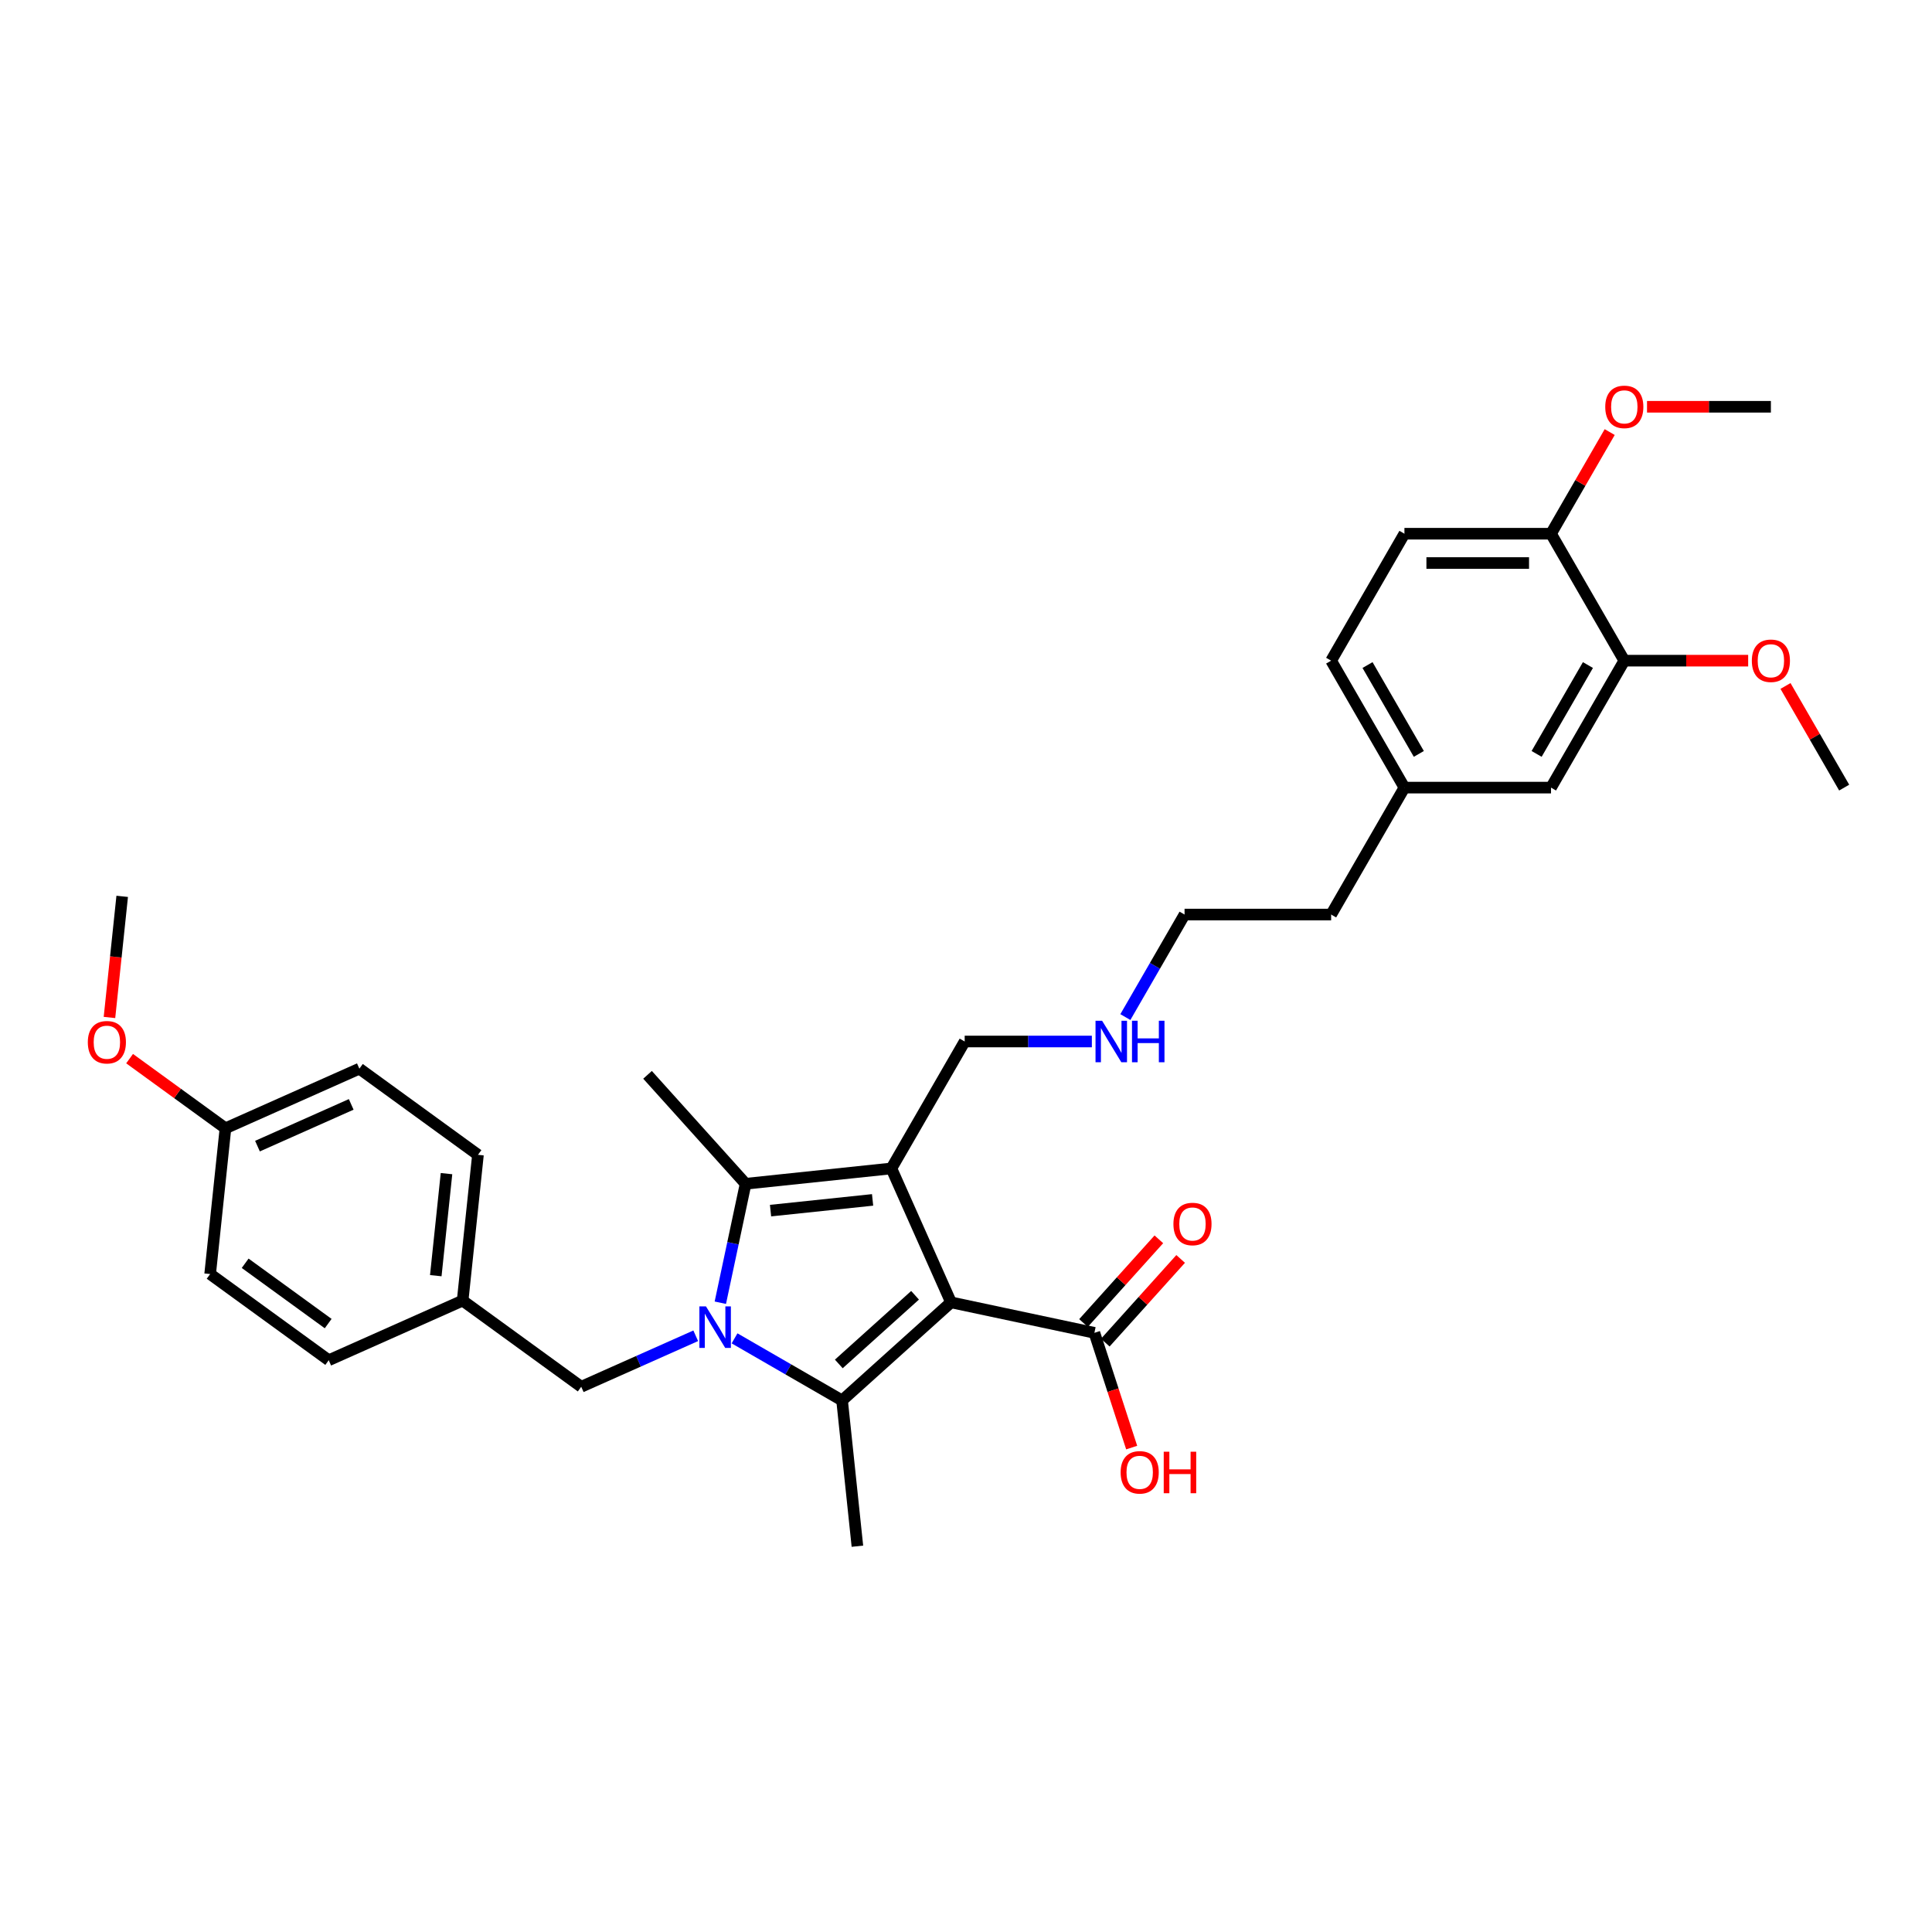 <?xml version='1.0' encoding='iso-8859-1'?>
<svg version='1.1' baseProfile='full'
              xmlns='http://www.w3.org/2000/svg'
                      xmlns:rdkit='http://www.rdkit.org/xml'
                      xmlns:xlink='http://www.w3.org/1999/xlink'
                  xml:space='preserve'
width='1000px' height='1000px' viewBox='0 0 1000 1000'>
<!-- END OF HEADER -->
<rect style='opacity:1.0;fill:#FFFFFF;stroke:none' width='1000' height='1000' x='0' y='0'> </rect>
<path class='bond-1' d='M 492.243,674.096 L 461.383,604.784' style='fill:none;fill-rule:evenodd;stroke:#000000;stroke-width:6px;stroke-linecap:butt;stroke-linejoin:miter;stroke-opacity:1' />
<path class='bond-2' d='M 492.243,674.096 L 435.86,724.863' style='fill:none;fill-rule:evenodd;stroke:#000000;stroke-width:6px;stroke-linecap:butt;stroke-linejoin:miter;stroke-opacity:1' />
<path class='bond-2' d='M 473.632,670.434 L 434.164,705.971' style='fill:none;fill-rule:evenodd;stroke:#000000;stroke-width:6px;stroke-linecap:butt;stroke-linejoin:miter;stroke-opacity:1' />
<path class='bond-4' d='M 492.243,674.096 L 566.456,689.87' style='fill:none;fill-rule:evenodd;stroke:#000000;stroke-width:6px;stroke-linecap:butt;stroke-linejoin:miter;stroke-opacity:1' />
<path class='bond-0' d='M 380.199,692.727 L 408.029,708.795' style='fill:none;fill-rule:evenodd;stroke:#0000FF;stroke-width:6px;stroke-linecap:butt;stroke-linejoin:miter;stroke-opacity:1' />
<path class='bond-0' d='M 408.029,708.795 L 435.86,724.863' style='fill:none;fill-rule:evenodd;stroke:#000000;stroke-width:6px;stroke-linecap:butt;stroke-linejoin:miter;stroke-opacity:1' />
<path class='bond-5' d='M 360.108,691.4 L 330.475,704.594' style='fill:none;fill-rule:evenodd;stroke:#0000FF;stroke-width:6px;stroke-linecap:butt;stroke-linejoin:miter;stroke-opacity:1' />
<path class='bond-5' d='M 330.475,704.594 L 300.842,717.787' style='fill:none;fill-rule:evenodd;stroke:#000000;stroke-width:6px;stroke-linecap:butt;stroke-linejoin:miter;stroke-opacity:1' />
<path class='bond-32' d='M 372.84,674.288 L 379.384,643.501' style='fill:none;fill-rule:evenodd;stroke:#0000FF;stroke-width:6px;stroke-linecap:butt;stroke-linejoin:miter;stroke-opacity:1' />
<path class='bond-32' d='M 379.384,643.501 L 385.928,612.715' style='fill:none;fill-rule:evenodd;stroke:#000000;stroke-width:6px;stroke-linecap:butt;stroke-linejoin:miter;stroke-opacity:1' />
<path class='bond-3' d='M 461.383,604.784 L 385.928,612.715' style='fill:none;fill-rule:evenodd;stroke:#000000;stroke-width:6px;stroke-linecap:butt;stroke-linejoin:miter;stroke-opacity:1' />
<path class='bond-3' d='M 451.651,621.065 L 398.832,626.616' style='fill:none;fill-rule:evenodd;stroke:#000000;stroke-width:6px;stroke-linecap:butt;stroke-linejoin:miter;stroke-opacity:1' />
<path class='bond-10' d='M 461.383,604.784 L 499.319,539.078' style='fill:none;fill-rule:evenodd;stroke:#000000;stroke-width:6px;stroke-linecap:butt;stroke-linejoin:miter;stroke-opacity:1' />
<path class='bond-12' d='M 435.86,724.863 L 443.79,800.319' style='fill:none;fill-rule:evenodd;stroke:#000000;stroke-width:6px;stroke-linecap:butt;stroke-linejoin:miter;stroke-opacity:1' />
<path class='bond-15' d='M 385.928,612.715 L 335.16,556.331' style='fill:none;fill-rule:evenodd;stroke:#000000;stroke-width:6px;stroke-linecap:butt;stroke-linejoin:miter;stroke-opacity:1' />
<path class='bond-8' d='M 572.094,694.947 L 591.598,673.286' style='fill:none;fill-rule:evenodd;stroke:#000000;stroke-width:6px;stroke-linecap:butt;stroke-linejoin:miter;stroke-opacity:1' />
<path class='bond-8' d='M 591.598,673.286 L 611.102,651.624' style='fill:none;fill-rule:evenodd;stroke:#FF0000;stroke-width:6px;stroke-linecap:butt;stroke-linejoin:miter;stroke-opacity:1' />
<path class='bond-8' d='M 560.818,684.793 L 580.322,663.132' style='fill:none;fill-rule:evenodd;stroke:#000000;stroke-width:6px;stroke-linecap:butt;stroke-linejoin:miter;stroke-opacity:1' />
<path class='bond-8' d='M 580.322,663.132 L 599.825,641.471' style='fill:none;fill-rule:evenodd;stroke:#FF0000;stroke-width:6px;stroke-linecap:butt;stroke-linejoin:miter;stroke-opacity:1' />
<path class='bond-14' d='M 566.456,689.87 L 576.106,719.568' style='fill:none;fill-rule:evenodd;stroke:#000000;stroke-width:6px;stroke-linecap:butt;stroke-linejoin:miter;stroke-opacity:1' />
<path class='bond-14' d='M 576.106,719.568 L 585.755,749.266' style='fill:none;fill-rule:evenodd;stroke:#FF0000;stroke-width:6px;stroke-linecap:butt;stroke-linejoin:miter;stroke-opacity:1' />
<path class='bond-13' d='M 300.842,717.787 L 239.461,673.191' style='fill:none;fill-rule:evenodd;stroke:#000000;stroke-width:6px;stroke-linecap:butt;stroke-linejoin:miter;stroke-opacity:1' />
<path class='bond-6' d='M 840.739,341.959 L 802.803,407.665' style='fill:none;fill-rule:evenodd;stroke:#000000;stroke-width:6px;stroke-linecap:butt;stroke-linejoin:miter;stroke-opacity:1' />
<path class='bond-6' d='M 821.907,344.228 L 795.352,390.222' style='fill:none;fill-rule:evenodd;stroke:#000000;stroke-width:6px;stroke-linecap:butt;stroke-linejoin:miter;stroke-opacity:1' />
<path class='bond-20' d='M 840.739,341.959 L 872.794,341.959' style='fill:none;fill-rule:evenodd;stroke:#000000;stroke-width:6px;stroke-linecap:butt;stroke-linejoin:miter;stroke-opacity:1' />
<path class='bond-20' d='M 872.794,341.959 L 904.85,341.959' style='fill:none;fill-rule:evenodd;stroke:#FF0000;stroke-width:6px;stroke-linecap:butt;stroke-linejoin:miter;stroke-opacity:1' />
<path class='bond-34' d='M 840.739,341.959 L 802.803,276.252' style='fill:none;fill-rule:evenodd;stroke:#000000;stroke-width:6px;stroke-linecap:butt;stroke-linejoin:miter;stroke-opacity:1' />
<path class='bond-7' d='M 802.803,276.252 L 726.932,276.252' style='fill:none;fill-rule:evenodd;stroke:#000000;stroke-width:6px;stroke-linecap:butt;stroke-linejoin:miter;stroke-opacity:1' />
<path class='bond-7' d='M 791.423,291.427 L 738.313,291.427' style='fill:none;fill-rule:evenodd;stroke:#000000;stroke-width:6px;stroke-linecap:butt;stroke-linejoin:miter;stroke-opacity:1' />
<path class='bond-23' d='M 802.803,276.252 L 817.991,249.947' style='fill:none;fill-rule:evenodd;stroke:#000000;stroke-width:6px;stroke-linecap:butt;stroke-linejoin:miter;stroke-opacity:1' />
<path class='bond-23' d='M 817.991,249.947 L 833.178,223.641' style='fill:none;fill-rule:evenodd;stroke:#FF0000;stroke-width:6px;stroke-linecap:butt;stroke-linejoin:miter;stroke-opacity:1' />
<path class='bond-9' d='M 802.803,407.665 L 726.932,407.665' style='fill:none;fill-rule:evenodd;stroke:#000000;stroke-width:6px;stroke-linecap:butt;stroke-linejoin:miter;stroke-opacity:1' />
<path class='bond-18' d='M 499.319,539.078 L 532.232,539.078' style='fill:none;fill-rule:evenodd;stroke:#000000;stroke-width:6px;stroke-linecap:butt;stroke-linejoin:miter;stroke-opacity:1' />
<path class='bond-18' d='M 532.232,539.078 L 565.145,539.078' style='fill:none;fill-rule:evenodd;stroke:#0000FF;stroke-width:6px;stroke-linecap:butt;stroke-linejoin:miter;stroke-opacity:1' />
<path class='bond-11' d='M 726.932,276.252 L 688.997,341.959' style='fill:none;fill-rule:evenodd;stroke:#000000;stroke-width:6px;stroke-linecap:butt;stroke-linejoin:miter;stroke-opacity:1' />
<path class='bond-21' d='M 239.461,673.191 L 170.149,704.051' style='fill:none;fill-rule:evenodd;stroke:#000000;stroke-width:6px;stroke-linecap:butt;stroke-linejoin:miter;stroke-opacity:1' />
<path class='bond-22' d='M 239.461,673.191 L 247.391,597.736' style='fill:none;fill-rule:evenodd;stroke:#000000;stroke-width:6px;stroke-linecap:butt;stroke-linejoin:miter;stroke-opacity:1' />
<path class='bond-22' d='M 225.559,660.287 L 231.111,607.468' style='fill:none;fill-rule:evenodd;stroke:#000000;stroke-width:6px;stroke-linecap:butt;stroke-linejoin:miter;stroke-opacity:1' />
<path class='bond-16' d='M 726.932,407.665 L 688.997,473.371' style='fill:none;fill-rule:evenodd;stroke:#000000;stroke-width:6px;stroke-linecap:butt;stroke-linejoin:miter;stroke-opacity:1' />
<path class='bond-19' d='M 726.932,407.665 L 688.997,341.959' style='fill:none;fill-rule:evenodd;stroke:#000000;stroke-width:6px;stroke-linecap:butt;stroke-linejoin:miter;stroke-opacity:1' />
<path class='bond-19' d='M 734.383,390.222 L 707.828,344.228' style='fill:none;fill-rule:evenodd;stroke:#000000;stroke-width:6px;stroke-linecap:butt;stroke-linejoin:miter;stroke-opacity:1' />
<path class='bond-17' d='M 116.699,583.999 L 186.01,553.14' style='fill:none;fill-rule:evenodd;stroke:#000000;stroke-width:6px;stroke-linecap:butt;stroke-linejoin:miter;stroke-opacity:1' />
<path class='bond-17' d='M 133.267,593.233 L 181.786,571.631' style='fill:none;fill-rule:evenodd;stroke:#000000;stroke-width:6px;stroke-linecap:butt;stroke-linejoin:miter;stroke-opacity:1' />
<path class='bond-26' d='M 116.699,583.999 L 91.888,565.974' style='fill:none;fill-rule:evenodd;stroke:#000000;stroke-width:6px;stroke-linecap:butt;stroke-linejoin:miter;stroke-opacity:1' />
<path class='bond-26' d='M 91.888,565.974 L 67.078,547.948' style='fill:none;fill-rule:evenodd;stroke:#FF0000;stroke-width:6px;stroke-linecap:butt;stroke-linejoin:miter;stroke-opacity:1' />
<path class='bond-33' d='M 116.699,583.999 L 108.768,659.455' style='fill:none;fill-rule:evenodd;stroke:#000000;stroke-width:6px;stroke-linecap:butt;stroke-linejoin:miter;stroke-opacity:1' />
<path class='bond-27' d='M 582.488,526.437 L 597.807,499.904' style='fill:none;fill-rule:evenodd;stroke:#0000FF;stroke-width:6px;stroke-linecap:butt;stroke-linejoin:miter;stroke-opacity:1' />
<path class='bond-27' d='M 597.807,499.904 L 613.126,473.371' style='fill:none;fill-rule:evenodd;stroke:#000000;stroke-width:6px;stroke-linecap:butt;stroke-linejoin:miter;stroke-opacity:1' />
<path class='bond-29' d='M 924.171,355.054 L 939.358,381.359' style='fill:none;fill-rule:evenodd;stroke:#FF0000;stroke-width:6px;stroke-linecap:butt;stroke-linejoin:miter;stroke-opacity:1' />
<path class='bond-29' d='M 939.358,381.359 L 954.545,407.665' style='fill:none;fill-rule:evenodd;stroke:#000000;stroke-width:6px;stroke-linecap:butt;stroke-linejoin:miter;stroke-opacity:1' />
<path class='bond-25' d='M 170.149,704.051 L 108.768,659.455' style='fill:none;fill-rule:evenodd;stroke:#000000;stroke-width:6px;stroke-linecap:butt;stroke-linejoin:miter;stroke-opacity:1' />
<path class='bond-25' d='M 169.861,685.085 L 126.894,653.868' style='fill:none;fill-rule:evenodd;stroke:#000000;stroke-width:6px;stroke-linecap:butt;stroke-linejoin:miter;stroke-opacity:1' />
<path class='bond-24' d='M 247.391,597.736 L 186.01,553.14' style='fill:none;fill-rule:evenodd;stroke:#000000;stroke-width:6px;stroke-linecap:butt;stroke-linejoin:miter;stroke-opacity:1' />
<path class='bond-30' d='M 852.499,210.546 L 884.554,210.546' style='fill:none;fill-rule:evenodd;stroke:#FF0000;stroke-width:6px;stroke-linecap:butt;stroke-linejoin:miter;stroke-opacity:1' />
<path class='bond-30' d='M 884.554,210.546 L 916.61,210.546' style='fill:none;fill-rule:evenodd;stroke:#000000;stroke-width:6px;stroke-linecap:butt;stroke-linejoin:miter;stroke-opacity:1' />
<path class='bond-31' d='M 56.659,526.642 L 59.954,495.295' style='fill:none;fill-rule:evenodd;stroke:#FF0000;stroke-width:6px;stroke-linecap:butt;stroke-linejoin:miter;stroke-opacity:1' />
<path class='bond-31' d='M 59.954,495.295 L 63.248,463.948' style='fill:none;fill-rule:evenodd;stroke:#000000;stroke-width:6px;stroke-linecap:butt;stroke-linejoin:miter;stroke-opacity:1' />
<path class='bond-28' d='M 613.126,473.371 L 688.997,473.371' style='fill:none;fill-rule:evenodd;stroke:#000000;stroke-width:6px;stroke-linecap:butt;stroke-linejoin:miter;stroke-opacity:1' />
<path  class='atom-1' d='M 365.404 676.184
L 372.445 687.565
Q 373.143 688.688, 374.266 690.721
Q 375.389 692.755, 375.449 692.876
L 375.449 676.184
L 378.302 676.184
L 378.302 697.671
L 375.358 697.671
L 367.801 685.228
Q 366.921 683.771, 365.981 682.102
Q 365.07 680.433, 364.797 679.917
L 364.797 697.671
L 362.005 697.671
L 362.005 676.184
L 365.404 676.184
' fill='#0000FF'/>
<path  class='atom-9' d='M 607.36 633.547
Q 607.36 628.388, 609.91 625.505
Q 612.459 622.622, 617.224 622.622
Q 621.988 622.622, 624.538 625.505
Q 627.087 628.388, 627.087 633.547
Q 627.087 638.767, 624.507 641.742
Q 621.928 644.685, 617.224 644.685
Q 612.489 644.685, 609.91 641.742
Q 607.36 638.798, 607.36 633.547
M 617.224 642.257
Q 620.501 642.257, 622.262 640.072
Q 624.052 637.857, 624.052 633.547
Q 624.052 629.329, 622.262 627.205
Q 620.501 625.05, 617.224 625.05
Q 613.946 625.05, 612.156 627.174
Q 610.395 629.299, 610.395 633.547
Q 610.395 637.887, 612.156 640.072
Q 613.946 642.257, 617.224 642.257
' fill='#FF0000'/>
<path  class='atom-15' d='M 580.038 762.088
Q 580.038 756.929, 582.588 754.046
Q 585.137 751.163, 589.902 751.163
Q 594.666 751.163, 597.215 754.046
Q 599.765 756.929, 599.765 762.088
Q 599.765 767.308, 597.185 770.282
Q 594.606 773.226, 589.902 773.226
Q 585.167 773.226, 582.588 770.282
Q 580.038 767.339, 580.038 762.088
M 589.902 770.798
Q 593.179 770.798, 594.939 768.613
Q 596.73 766.398, 596.73 762.088
Q 596.73 757.87, 594.939 755.746
Q 593.179 753.591, 589.902 753.591
Q 586.624 753.591, 584.833 755.715
Q 583.073 757.84, 583.073 762.088
Q 583.073 766.428, 584.833 768.613
Q 586.624 770.798, 589.902 770.798
' fill='#FF0000'/>
<path  class='atom-15' d='M 602.344 751.406
L 605.258 751.406
L 605.258 760.541
L 616.244 760.541
L 616.244 751.406
L 619.157 751.406
L 619.157 772.892
L 616.244 772.892
L 616.244 762.968
L 605.258 762.968
L 605.258 772.892
L 602.344 772.892
L 602.344 751.406
' fill='#FF0000'/>
<path  class='atom-19' d='M 570.44 528.334
L 577.481 539.715
Q 578.179 540.838, 579.302 542.871
Q 580.425 544.904, 580.486 545.026
L 580.486 528.334
L 583.339 528.334
L 583.339 549.821
L 580.395 549.821
L 572.838 537.378
Q 571.958 535.921, 571.017 534.252
Q 570.107 532.583, 569.834 532.067
L 569.834 549.821
L 567.041 549.821
L 567.041 528.334
L 570.44 528.334
' fill='#0000FF'/>
<path  class='atom-19' d='M 585.918 528.334
L 588.832 528.334
L 588.832 537.469
L 599.818 537.469
L 599.818 528.334
L 602.731 528.334
L 602.731 549.821
L 599.818 549.821
L 599.818 539.897
L 588.832 539.897
L 588.832 549.821
L 585.918 549.821
L 585.918 528.334
' fill='#0000FF'/>
<path  class='atom-21' d='M 906.747 342.019
Q 906.747 336.86, 909.296 333.977
Q 911.845 331.094, 916.61 331.094
Q 921.375 331.094, 923.924 333.977
Q 926.473 336.86, 926.473 342.019
Q 926.473 347.239, 923.894 350.213
Q 921.314 353.157, 916.61 353.157
Q 911.876 353.157, 909.296 350.213
Q 906.747 347.27, 906.747 342.019
M 916.61 350.729
Q 919.888 350.729, 921.648 348.544
Q 923.438 346.329, 923.438 342.019
Q 923.438 337.801, 921.648 335.677
Q 919.888 333.522, 916.61 333.522
Q 913.332 333.522, 911.542 335.646
Q 909.782 337.771, 909.782 342.019
Q 909.782 346.359, 911.542 348.544
Q 913.332 350.729, 916.61 350.729
' fill='#FF0000'/>
<path  class='atom-24' d='M 830.876 210.607
Q 830.876 205.448, 833.425 202.564
Q 835.974 199.681, 840.739 199.681
Q 845.504 199.681, 848.053 202.564
Q 850.602 205.448, 850.602 210.607
Q 850.602 215.827, 848.022 218.801
Q 845.443 221.745, 840.739 221.745
Q 836.004 221.745, 833.425 218.801
Q 830.876 215.857, 830.876 210.607
M 840.739 219.317
Q 844.016 219.317, 845.777 217.132
Q 847.567 214.916, 847.567 210.607
Q 847.567 206.388, 845.777 204.264
Q 844.016 202.109, 840.739 202.109
Q 837.461 202.109, 835.671 204.234
Q 833.91 206.358, 833.91 210.607
Q 833.91 214.947, 835.671 217.132
Q 837.461 219.317, 840.739 219.317
' fill='#FF0000'/>
<path  class='atom-27' d='M 45.455 539.464
Q 45.455 534.305, 48.004 531.422
Q 50.553 528.539, 55.318 528.539
Q 60.083 528.539, 62.632 531.422
Q 65.181 534.305, 65.181 539.464
Q 65.181 544.684, 62.601 547.658
Q 60.022 550.602, 55.318 550.602
Q 50.583 550.602, 48.004 547.658
Q 45.455 544.715, 45.455 539.464
M 55.318 548.174
Q 58.595 548.174, 60.356 545.989
Q 62.146 543.774, 62.146 539.464
Q 62.146 535.246, 60.356 533.121
Q 58.595 530.967, 55.318 530.967
Q 52.04 530.967, 50.25 533.091
Q 48.489 535.215, 48.489 539.464
Q 48.489 543.804, 50.25 545.989
Q 52.04 548.174, 55.318 548.174
' fill='#FF0000'/>
</svg>
